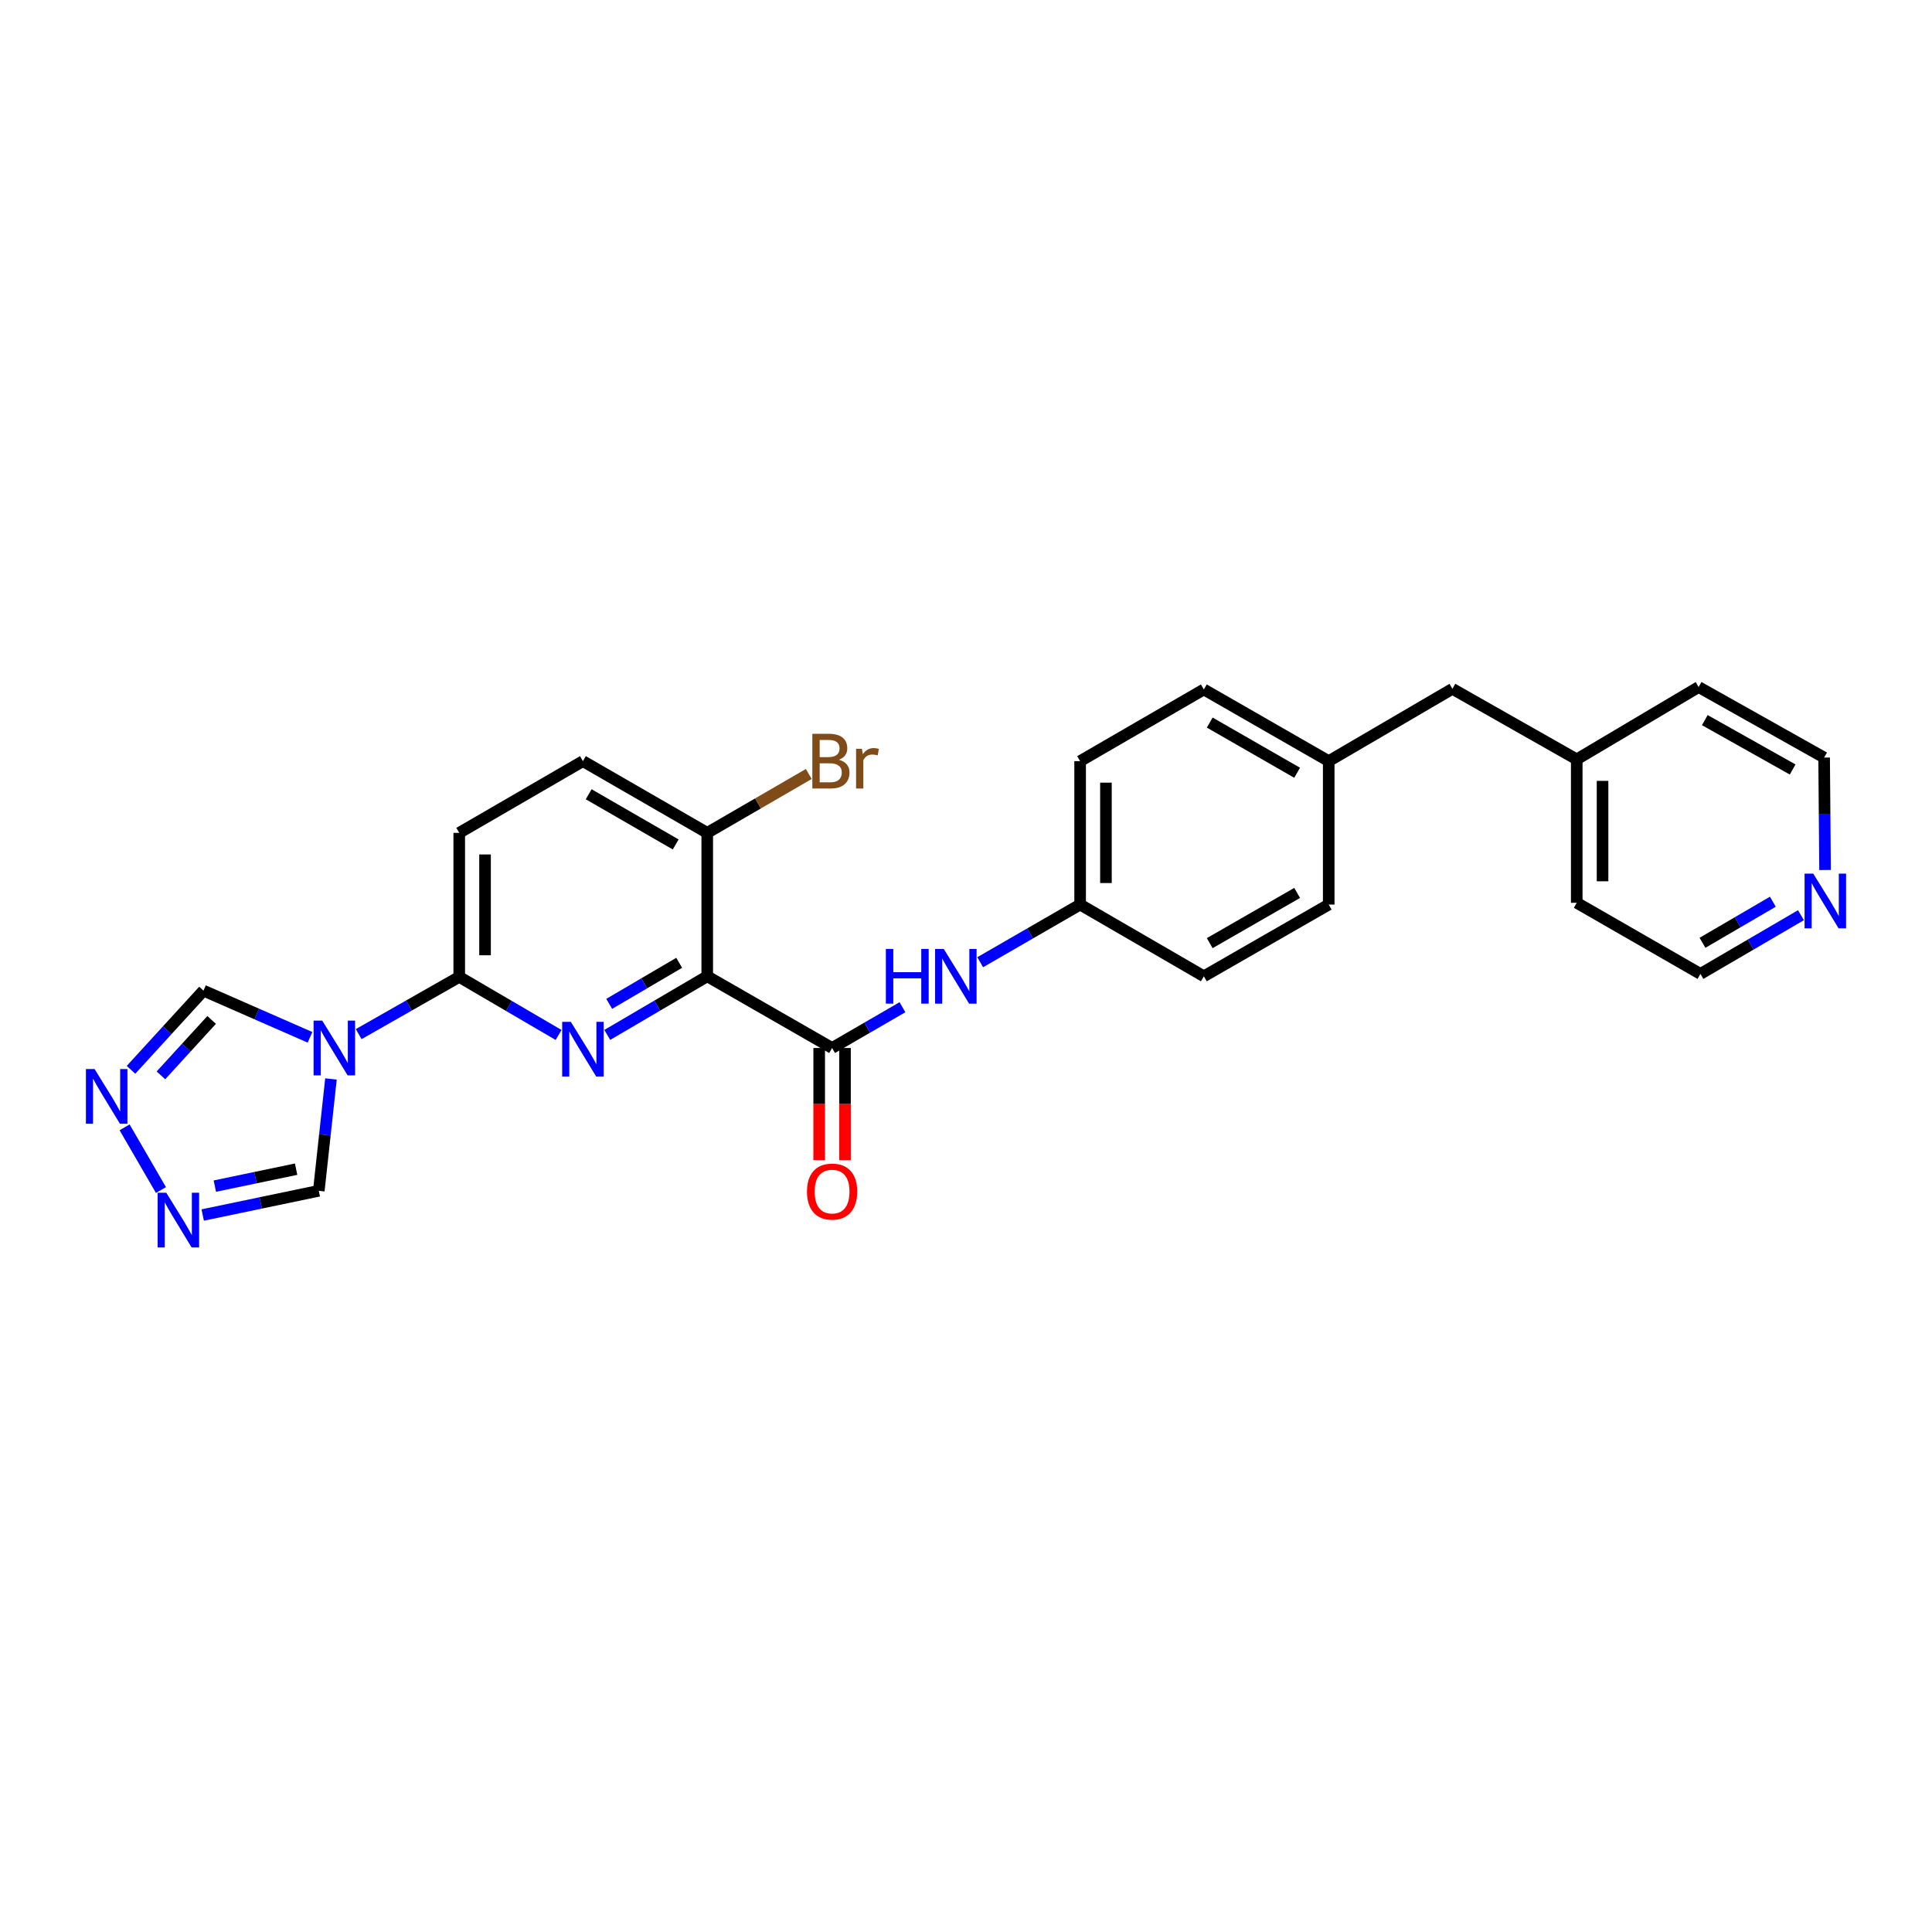<?xml version='1.0' encoding='iso-8859-1'?>
<svg version='1.1' baseProfile='full'
              xmlns='http://www.w3.org/2000/svg'
                      xmlns:rdkit='http://www.rdkit.org/xml'
                      xmlns:xlink='http://www.w3.org/1999/xlink'
                  xml:space='preserve'
width='1000px' height='1000px' viewBox='0 0 1000 1000'>
<!-- END OF HEADER -->
<rect style='opacity:1.0;fill:#FFFFFF;stroke:none' width='1000' height='1000' x='0' y='0'> </rect>
<path class='bond-0' d='M 366.062,505.323 L 340.194,520.497' style='fill:none;fill-rule:evenodd;stroke:#000000;stroke-width:6px;stroke-linecap:butt;stroke-linejoin:miter;stroke-opacity:1' />
<path class='bond-0' d='M 340.194,520.497 L 314.326,535.67' style='fill:none;fill-rule:evenodd;stroke:#0000FF;stroke-width:6px;stroke-linecap:butt;stroke-linejoin:miter;stroke-opacity:1' />
<path class='bond-0' d='M 351.543,498.352 L 333.435,508.973' style='fill:none;fill-rule:evenodd;stroke:#000000;stroke-width:6px;stroke-linecap:butt;stroke-linejoin:miter;stroke-opacity:1' />
<path class='bond-0' d='M 333.435,508.973 L 315.327,519.595' style='fill:none;fill-rule:evenodd;stroke:#0000FF;stroke-width:6px;stroke-linecap:butt;stroke-linejoin:miter;stroke-opacity:1' />
<path class='bond-2' d='M 366.062,505.323 L 430.693,542.44' style='fill:none;fill-rule:evenodd;stroke:#000000;stroke-width:6px;stroke-linecap:butt;stroke-linejoin:miter;stroke-opacity:1' />
<path class='bond-9' d='M 366.062,505.323 L 366.062,431.088' style='fill:none;fill-rule:evenodd;stroke:#000000;stroke-width:6px;stroke-linecap:butt;stroke-linejoin:miter;stroke-opacity:1' />
<path class='bond-3' d='M 289.127,535.701 L 263.413,520.668' style='fill:none;fill-rule:evenodd;stroke:#0000FF;stroke-width:6px;stroke-linecap:butt;stroke-linejoin:miter;stroke-opacity:1' />
<path class='bond-3' d='M 263.413,520.668 L 237.699,505.635' style='fill:none;fill-rule:evenodd;stroke:#000000;stroke-width:6px;stroke-linecap:butt;stroke-linejoin:miter;stroke-opacity:1' />
<path class='bond-1' d='M 185.653,535.267 L 211.676,520.451' style='fill:none;fill-rule:evenodd;stroke:#0000FF;stroke-width:6px;stroke-linecap:butt;stroke-linejoin:miter;stroke-opacity:1' />
<path class='bond-1' d='M 211.676,520.451 L 237.699,505.635' style='fill:none;fill-rule:evenodd;stroke:#000000;stroke-width:6px;stroke-linecap:butt;stroke-linejoin:miter;stroke-opacity:1' />
<path class='bond-6' d='M 160.464,536.921 L 132.892,524.833' style='fill:none;fill-rule:evenodd;stroke:#0000FF;stroke-width:6px;stroke-linecap:butt;stroke-linejoin:miter;stroke-opacity:1' />
<path class='bond-6' d='M 132.892,524.833 L 105.32,512.745' style='fill:none;fill-rule:evenodd;stroke:#000000;stroke-width:6px;stroke-linecap:butt;stroke-linejoin:miter;stroke-opacity:1' />
<path class='bond-7' d='M 171.309,558.459 L 168.159,587.408' style='fill:none;fill-rule:evenodd;stroke:#0000FF;stroke-width:6px;stroke-linecap:butt;stroke-linejoin:miter;stroke-opacity:1' />
<path class='bond-7' d='M 168.159,587.408 L 165.008,616.356' style='fill:none;fill-rule:evenodd;stroke:#000000;stroke-width:6px;stroke-linecap:butt;stroke-linejoin:miter;stroke-opacity:1' />
<path class='bond-8' d='M 430.693,542.44 L 448.905,531.887' style='fill:none;fill-rule:evenodd;stroke:#000000;stroke-width:6px;stroke-linecap:butt;stroke-linejoin:miter;stroke-opacity:1' />
<path class='bond-8' d='M 448.905,531.887 L 467.116,521.334' style='fill:none;fill-rule:evenodd;stroke:#0000FF;stroke-width:6px;stroke-linecap:butt;stroke-linejoin:miter;stroke-opacity:1' />
<path class='bond-10' d='M 424.013,542.44 L 424.013,571.47' style='fill:none;fill-rule:evenodd;stroke:#000000;stroke-width:6px;stroke-linecap:butt;stroke-linejoin:miter;stroke-opacity:1' />
<path class='bond-10' d='M 424.013,571.47 L 424.013,600.5' style='fill:none;fill-rule:evenodd;stroke:#FF0000;stroke-width:6px;stroke-linecap:butt;stroke-linejoin:miter;stroke-opacity:1' />
<path class='bond-10' d='M 437.373,542.44 L 437.373,571.47' style='fill:none;fill-rule:evenodd;stroke:#000000;stroke-width:6px;stroke-linecap:butt;stroke-linejoin:miter;stroke-opacity:1' />
<path class='bond-10' d='M 437.373,571.47 L 437.373,600.5' style='fill:none;fill-rule:evenodd;stroke:#FF0000;stroke-width:6px;stroke-linecap:butt;stroke-linejoin:miter;stroke-opacity:1' />
<path class='bond-27' d='M 237.699,505.635 L 237.699,431.088' style='fill:none;fill-rule:evenodd;stroke:#000000;stroke-width:6px;stroke-linecap:butt;stroke-linejoin:miter;stroke-opacity:1' />
<path class='bond-27' d='M 251.058,494.453 L 251.058,442.27' style='fill:none;fill-rule:evenodd;stroke:#000000;stroke-width:6px;stroke-linecap:butt;stroke-linejoin:miter;stroke-opacity:1' />
<path class='bond-4' d='M 67.809,553.734 L 86.564,533.239' style='fill:none;fill-rule:evenodd;stroke:#0000FF;stroke-width:6px;stroke-linecap:butt;stroke-linejoin:miter;stroke-opacity:1' />
<path class='bond-4' d='M 86.564,533.239 L 105.32,512.745' style='fill:none;fill-rule:evenodd;stroke:#000000;stroke-width:6px;stroke-linecap:butt;stroke-linejoin:miter;stroke-opacity:1' />
<path class='bond-4' d='M 83.291,556.605 L 96.42,542.259' style='fill:none;fill-rule:evenodd;stroke:#0000FF;stroke-width:6px;stroke-linecap:butt;stroke-linejoin:miter;stroke-opacity:1' />
<path class='bond-4' d='M 96.42,542.259 L 109.549,527.913' style='fill:none;fill-rule:evenodd;stroke:#000000;stroke-width:6px;stroke-linecap:butt;stroke-linejoin:miter;stroke-opacity:1' />
<path class='bond-29' d='M 64.494,583.507 L 83.312,615.972' style='fill:none;fill-rule:evenodd;stroke:#0000FF;stroke-width:6px;stroke-linecap:butt;stroke-linejoin:miter;stroke-opacity:1' />
<path class='bond-5' d='M 104.92,628.892 L 134.964,622.624' style='fill:none;fill-rule:evenodd;stroke:#0000FF;stroke-width:6px;stroke-linecap:butt;stroke-linejoin:miter;stroke-opacity:1' />
<path class='bond-5' d='M 134.964,622.624 L 165.008,616.356' style='fill:none;fill-rule:evenodd;stroke:#000000;stroke-width:6px;stroke-linecap:butt;stroke-linejoin:miter;stroke-opacity:1' />
<path class='bond-5' d='M 111.205,613.933 L 132.235,609.546' style='fill:none;fill-rule:evenodd;stroke:#0000FF;stroke-width:6px;stroke-linecap:butt;stroke-linejoin:miter;stroke-opacity:1' />
<path class='bond-5' d='M 132.235,609.546 L 153.266,605.159' style='fill:none;fill-rule:evenodd;stroke:#000000;stroke-width:6px;stroke-linecap:butt;stroke-linejoin:miter;stroke-opacity:1' />
<path class='bond-14' d='M 507.342,498.053 L 533.207,483.126' style='fill:none;fill-rule:evenodd;stroke:#0000FF;stroke-width:6px;stroke-linecap:butt;stroke-linejoin:miter;stroke-opacity:1' />
<path class='bond-14' d='M 533.207,483.126 L 559.072,468.198' style='fill:none;fill-rule:evenodd;stroke:#000000;stroke-width:6px;stroke-linecap:butt;stroke-linejoin:miter;stroke-opacity:1' />
<path class='bond-13' d='M 366.062,431.088 L 301.721,393.963' style='fill:none;fill-rule:evenodd;stroke:#000000;stroke-width:6px;stroke-linecap:butt;stroke-linejoin:miter;stroke-opacity:1' />
<path class='bond-13' d='M 349.734,437.091 L 304.695,411.103' style='fill:none;fill-rule:evenodd;stroke:#000000;stroke-width:6px;stroke-linecap:butt;stroke-linejoin:miter;stroke-opacity:1' />
<path class='bond-15' d='M 366.062,431.088 L 392.338,415.851' style='fill:none;fill-rule:evenodd;stroke:#000000;stroke-width:6px;stroke-linecap:butt;stroke-linejoin:miter;stroke-opacity:1' />
<path class='bond-15' d='M 392.338,415.851 L 418.614,400.614' style='fill:none;fill-rule:evenodd;stroke:#7F4C19;stroke-width:6px;stroke-linecap:butt;stroke-linejoin:miter;stroke-opacity:1' />
<path class='bond-11' d='M 237.699,431.088 L 301.721,393.963' style='fill:none;fill-rule:evenodd;stroke:#000000;stroke-width:6px;stroke-linecap:butt;stroke-linejoin:miter;stroke-opacity:1' />
<path class='bond-12' d='M 932.175,473.701 L 906.158,488.896' style='fill:none;fill-rule:evenodd;stroke:#0000FF;stroke-width:6px;stroke-linecap:butt;stroke-linejoin:miter;stroke-opacity:1' />
<path class='bond-12' d='M 906.158,488.896 L 880.141,504.091' style='fill:none;fill-rule:evenodd;stroke:#000000;stroke-width:6px;stroke-linecap:butt;stroke-linejoin:miter;stroke-opacity:1' />
<path class='bond-12' d='M 917.632,466.723 L 899.42,477.36' style='fill:none;fill-rule:evenodd;stroke:#0000FF;stroke-width:6px;stroke-linecap:butt;stroke-linejoin:miter;stroke-opacity:1' />
<path class='bond-12' d='M 899.42,477.36 L 881.208,487.996' style='fill:none;fill-rule:evenodd;stroke:#000000;stroke-width:6px;stroke-linecap:butt;stroke-linejoin:miter;stroke-opacity:1' />
<path class='bond-30' d='M 944.652,450.32 L 944.407,421.217' style='fill:none;fill-rule:evenodd;stroke:#0000FF;stroke-width:6px;stroke-linecap:butt;stroke-linejoin:miter;stroke-opacity:1' />
<path class='bond-30' d='M 944.407,421.217 L 944.163,392.115' style='fill:none;fill-rule:evenodd;stroke:#000000;stroke-width:6px;stroke-linecap:butt;stroke-linejoin:miter;stroke-opacity:1' />
<path class='bond-18' d='M 559.072,468.198 L 559.072,393.963' style='fill:none;fill-rule:evenodd;stroke:#000000;stroke-width:6px;stroke-linecap:butt;stroke-linejoin:miter;stroke-opacity:1' />
<path class='bond-18' d='M 572.431,457.063 L 572.431,405.098' style='fill:none;fill-rule:evenodd;stroke:#000000;stroke-width:6px;stroke-linecap:butt;stroke-linejoin:miter;stroke-opacity:1' />
<path class='bond-19' d='M 559.072,468.198 L 623.109,505.323' style='fill:none;fill-rule:evenodd;stroke:#000000;stroke-width:6px;stroke-linecap:butt;stroke-linejoin:miter;stroke-opacity:1' />
<path class='bond-16' d='M 687.74,393.963 L 687.74,468.198' style='fill:none;fill-rule:evenodd;stroke:#000000;stroke-width:6px;stroke-linecap:butt;stroke-linejoin:miter;stroke-opacity:1' />
<path class='bond-17' d='M 687.74,393.963 L 751.762,356.534' style='fill:none;fill-rule:evenodd;stroke:#000000;stroke-width:6px;stroke-linecap:butt;stroke-linejoin:miter;stroke-opacity:1' />
<path class='bond-28' d='M 687.74,393.963 L 623.109,356.853' style='fill:none;fill-rule:evenodd;stroke:#000000;stroke-width:6px;stroke-linecap:butt;stroke-linejoin:miter;stroke-opacity:1' />
<path class='bond-28' d='M 671.393,399.982 L 626.151,374.005' style='fill:none;fill-rule:evenodd;stroke:#000000;stroke-width:6px;stroke-linecap:butt;stroke-linejoin:miter;stroke-opacity:1' />
<path class='bond-22' d='M 751.762,356.534 L 816.118,393.043' style='fill:none;fill-rule:evenodd;stroke:#000000;stroke-width:6px;stroke-linecap:butt;stroke-linejoin:miter;stroke-opacity:1' />
<path class='bond-20' d='M 559.072,393.963 L 623.109,356.853' style='fill:none;fill-rule:evenodd;stroke:#000000;stroke-width:6px;stroke-linecap:butt;stroke-linejoin:miter;stroke-opacity:1' />
<path class='bond-21' d='M 623.109,505.323 L 687.74,468.198' style='fill:none;fill-rule:evenodd;stroke:#000000;stroke-width:6px;stroke-linecap:butt;stroke-linejoin:miter;stroke-opacity:1' />
<path class='bond-21' d='M 626.149,488.17 L 671.391,462.182' style='fill:none;fill-rule:evenodd;stroke:#000000;stroke-width:6px;stroke-linecap:butt;stroke-linejoin:miter;stroke-opacity:1' />
<path class='bond-25' d='M 816.118,393.043 L 879.205,355.614' style='fill:none;fill-rule:evenodd;stroke:#000000;stroke-width:6px;stroke-linecap:butt;stroke-linejoin:miter;stroke-opacity:1' />
<path class='bond-26' d='M 816.118,393.043 L 816.118,467.285' style='fill:none;fill-rule:evenodd;stroke:#000000;stroke-width:6px;stroke-linecap:butt;stroke-linejoin:miter;stroke-opacity:1' />
<path class='bond-26' d='M 829.478,404.179 L 829.478,456.149' style='fill:none;fill-rule:evenodd;stroke:#000000;stroke-width:6px;stroke-linecap:butt;stroke-linejoin:miter;stroke-opacity:1' />
<path class='bond-23' d='M 944.163,392.115 L 879.205,355.614' style='fill:none;fill-rule:evenodd;stroke:#000000;stroke-width:6px;stroke-linecap:butt;stroke-linejoin:miter;stroke-opacity:1' />
<path class='bond-23' d='M 927.875,398.287 L 882.404,372.736' style='fill:none;fill-rule:evenodd;stroke:#000000;stroke-width:6px;stroke-linecap:butt;stroke-linejoin:miter;stroke-opacity:1' />
<path class='bond-24' d='M 880.141,504.091 L 816.118,467.285' style='fill:none;fill-rule:evenodd;stroke:#000000;stroke-width:6px;stroke-linecap:butt;stroke-linejoin:miter;stroke-opacity:1' />
<path  class='atom-1' d='M 295.461 528.904
L 304.741 543.904
Q 305.661 545.384, 307.141 548.064
Q 308.621 550.744, 308.701 550.904
L 308.701 528.904
L 312.461 528.904
L 312.461 557.224
L 308.581 557.224
L 298.621 540.824
Q 297.461 538.904, 296.221 536.704
Q 295.021 534.504, 294.661 533.824
L 294.661 557.224
L 290.981 557.224
L 290.981 528.904
L 295.461 528.904
' fill='#0000FF'/>
<path  class='atom-2' d='M 166.793 528.28
L 176.073 543.28
Q 176.993 544.76, 178.473 547.44
Q 179.953 550.12, 180.033 550.28
L 180.033 528.28
L 183.793 528.28
L 183.793 556.6
L 179.913 556.6
L 169.953 540.2
Q 168.793 538.28, 167.553 536.08
Q 166.353 533.88, 165.993 533.2
L 165.993 556.6
L 162.313 556.6
L 162.313 528.28
L 166.793 528.28
' fill='#0000FF'/>
<path  class='atom-5' d='M 48.954 553.337
L 58.234 568.337
Q 59.154 569.817, 60.634 572.497
Q 62.114 575.177, 62.194 575.337
L 62.194 553.337
L 65.954 553.337
L 65.954 581.657
L 62.074 581.657
L 52.114 565.257
Q 50.954 563.337, 49.714 561.137
Q 48.514 558.937, 48.154 558.257
L 48.154 581.657
L 44.474 581.657
L 44.474 553.337
L 48.954 553.337
' fill='#0000FF'/>
<path  class='atom-6' d='M 86.064 617.359
L 95.344 632.359
Q 96.264 633.839, 97.744 636.519
Q 99.224 639.199, 99.304 639.359
L 99.304 617.359
L 103.064 617.359
L 103.064 645.679
L 99.184 645.679
L 89.224 629.279
Q 88.064 627.359, 86.824 625.159
Q 85.624 622.959, 85.264 622.279
L 85.264 645.679
L 81.584 645.679
L 81.584 617.359
L 86.064 617.359
' fill='#0000FF'/>
<path  class='atom-9' d='M 458.525 491.163
L 462.365 491.163
L 462.365 503.203
L 476.845 503.203
L 476.845 491.163
L 480.685 491.163
L 480.685 519.483
L 476.845 519.483
L 476.845 506.403
L 462.365 506.403
L 462.365 519.483
L 458.525 519.483
L 458.525 491.163
' fill='#0000FF'/>
<path  class='atom-9' d='M 488.485 491.163
L 497.765 506.163
Q 498.685 507.643, 500.165 510.323
Q 501.645 513.003, 501.725 513.163
L 501.725 491.163
L 505.485 491.163
L 505.485 519.483
L 501.605 519.483
L 491.645 503.083
Q 490.485 501.163, 489.245 498.963
Q 488.045 496.763, 487.685 496.083
L 487.685 519.483
L 484.005 519.483
L 484.005 491.163
L 488.485 491.163
' fill='#0000FF'/>
<path  class='atom-11' d='M 417.693 616.755
Q 417.693 609.955, 421.053 606.155
Q 424.413 602.355, 430.693 602.355
Q 436.973 602.355, 440.333 606.155
Q 443.693 609.955, 443.693 616.755
Q 443.693 623.635, 440.293 627.555
Q 436.893 631.435, 430.693 631.435
Q 424.453 631.435, 421.053 627.555
Q 417.693 623.675, 417.693 616.755
M 430.693 628.235
Q 435.013 628.235, 437.333 625.355
Q 439.693 622.435, 439.693 616.755
Q 439.693 611.195, 437.333 608.395
Q 435.013 605.555, 430.693 605.555
Q 426.373 605.555, 424.013 608.355
Q 421.693 611.155, 421.693 616.755
Q 421.693 622.475, 424.013 625.355
Q 426.373 628.235, 430.693 628.235
' fill='#FF0000'/>
<path  class='atom-13' d='M 938.526 452.175
L 947.806 467.175
Q 948.726 468.655, 950.206 471.335
Q 951.686 474.015, 951.766 474.175
L 951.766 452.175
L 955.526 452.175
L 955.526 480.495
L 951.646 480.495
L 941.686 464.095
Q 940.526 462.175, 939.286 459.975
Q 938.086 457.775, 937.726 457.095
L 937.726 480.495
L 934.046 480.495
L 934.046 452.175
L 938.526 452.175
' fill='#0000FF'/>
<path  class='atom-16' d='M 434.225 393.243
Q 436.945 394.003, 438.305 395.683
Q 439.705 397.323, 439.705 399.763
Q 439.705 403.683, 437.185 405.923
Q 434.705 408.123, 429.985 408.123
L 420.465 408.123
L 420.465 379.803
L 428.825 379.803
Q 433.665 379.803, 436.105 381.763
Q 438.545 383.723, 438.545 387.323
Q 438.545 391.603, 434.225 393.243
M 424.265 383.003
L 424.265 391.883
L 428.825 391.883
Q 431.625 391.883, 433.065 390.763
Q 434.545 389.603, 434.545 387.323
Q 434.545 383.003, 428.825 383.003
L 424.265 383.003
M 429.985 404.923
Q 432.745 404.923, 434.225 403.603
Q 435.705 402.283, 435.705 399.763
Q 435.705 397.443, 434.065 396.283
Q 432.465 395.083, 429.385 395.083
L 424.265 395.083
L 424.265 404.923
L 429.985 404.923
' fill='#7F4C19'/>
<path  class='atom-16' d='M 446.145 387.563
L 446.585 390.403
Q 448.745 387.203, 452.265 387.203
Q 453.385 387.203, 454.905 387.603
L 454.305 390.963
Q 452.585 390.563, 451.625 390.563
Q 449.945 390.563, 448.825 391.243
Q 447.745 391.883, 446.865 393.443
L 446.865 408.123
L 443.105 408.123
L 443.105 387.563
L 446.145 387.563
' fill='#7F4C19'/>
</svg>
